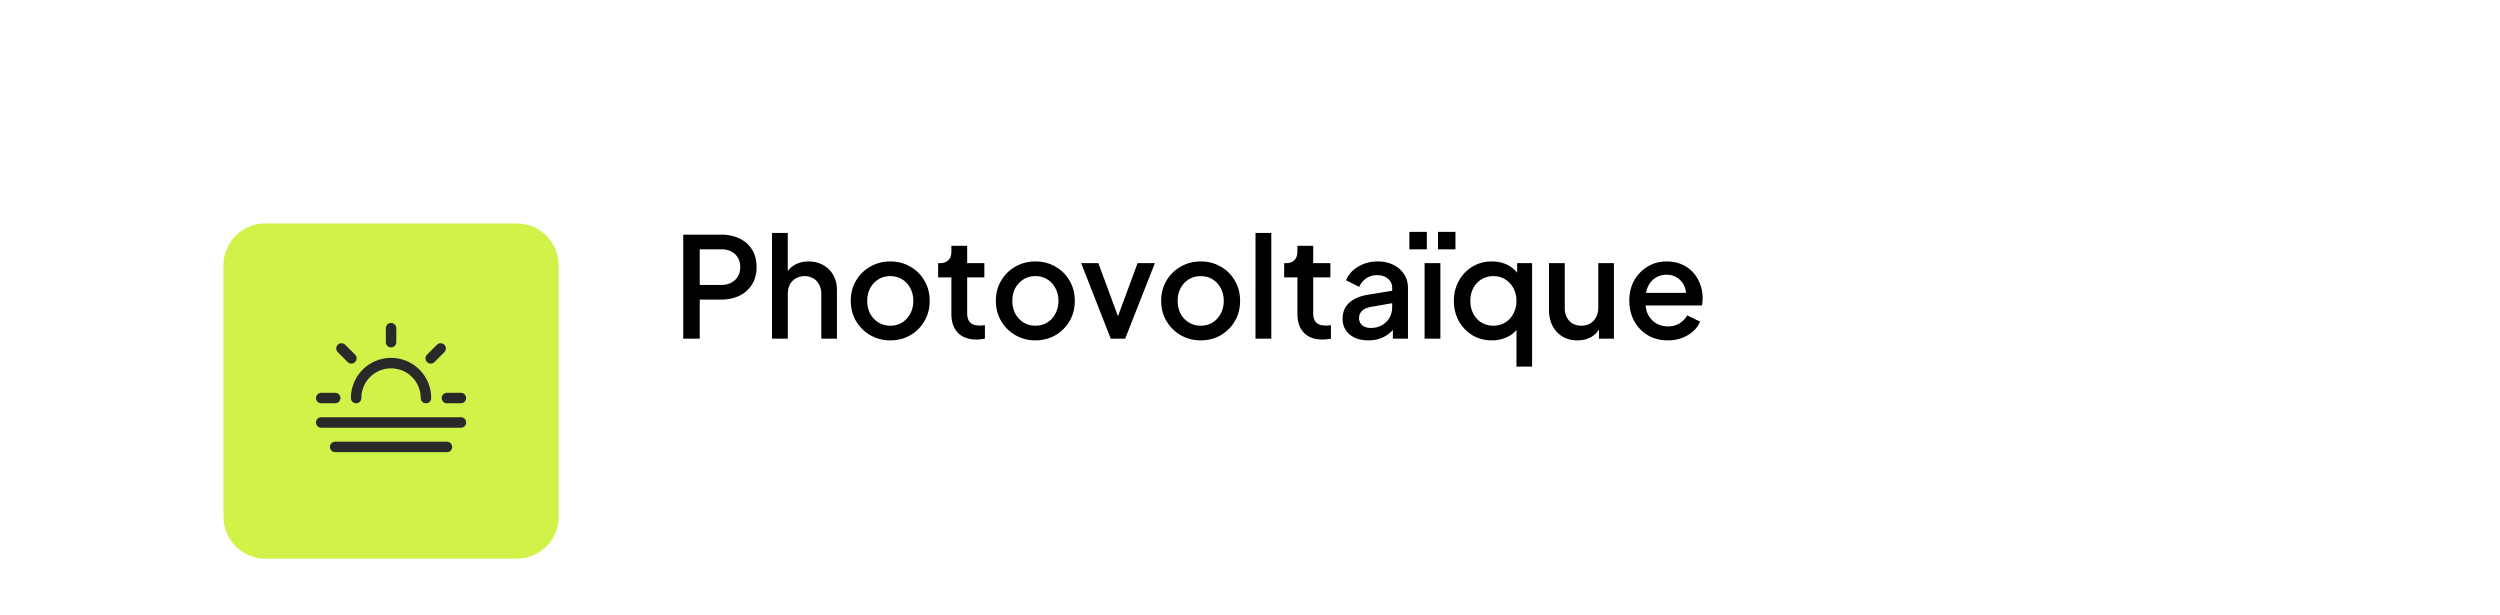<svg xmlns="http://www.w3.org/2000/svg" width="358" height="88" fill="none"><path fill="#fff" d="M0 8a8 8 0 0 1 8-8h342a8 8 0 0 1 8 8v64a8 8 0 0 1-8 8H8a8 8 0 0 1-8-8V8z"/><g filter="url(#a)"><path fill="#D1F349" d="M32 22a6 6 0 0 1 6-6h36a6 6 0 0 1 6 6v36a6 6 0 0 1-6 6H38a6 6 0 0 1-6-6V22z"/><path stroke="#292929" stroke-linecap="round" stroke-linejoin="round" stroke-width="1.5" d="M66 44.5H46M64 48H48m8-17v2m-8 8h-2m4.314-5.686L48.9 33.9m12.785 1.414L63.1 33.9M66 41h-2m-13 0a5 5 0 0 1 10 0"/></g><path fill="#000" d="M97.84 48.5V33.6h5.421c1 0 1.88.187 2.64.56.773.36 1.373.893 1.8 1.6.426.693.64 1.527.64 2.5 0 .96-.22 1.787-.66 2.48a4.232 4.232 0 0 1-1.78 1.6c-.76.373-1.64.56-2.64.56h-3.06v5.6h-2.36zm2.361-7.7h3.12c.533 0 1-.107 1.4-.32.4-.213.713-.507.94-.88.226-.387.34-.84.34-1.36 0-.52-.114-.967-.34-1.34a2.22 2.22 0 0 0-.94-.88c-.4-.213-.867-.32-1.4-.32h-3.12v5.1zm10.349 7.7V33.36h2.26v6.44l-.36-.28c.267-.68.694-1.193 1.28-1.54.587-.36 1.267-.54 2.04-.54.8 0 1.507.173 2.12.52a3.728 3.728 0 0 1 1.44 1.44c.347.613.52 1.313.52 2.1v7h-2.24v-6.38c0-.547-.106-1.007-.32-1.38a2.06 2.06 0 0 0-.84-.88 2.385 2.385 0 0 0-1.24-.32c-.453 0-.866.107-1.24.32-.36.2-.646.493-.86.88-.2.387-.3.847-.3 1.38v6.38h-2.26zm16.939.24a5.682 5.682 0 0 1-2.86-.74 5.596 5.596 0 0 1-2.04-2.02c-.506-.853-.76-1.82-.76-2.9 0-1.093.254-2.06.76-2.9a5.442 5.442 0 0 1 2.04-2c.854-.493 1.807-.74 2.86-.74 1.067 0 2.02.247 2.86.74a5.284 5.284 0 0 1 2.02 2c.507.84.76 1.807.76 2.9s-.253 2.067-.76 2.92a5.581 5.581 0 0 1-2.04 2.02c-.853.48-1.8.72-2.84.72zm0-2.1c.64 0 1.207-.153 1.7-.46.494-.307.88-.727 1.16-1.26.294-.547.44-1.16.44-1.84 0-.68-.146-1.287-.44-1.82a3.203 3.203 0 0 0-1.16-1.26c-.493-.307-1.06-.46-1.7-.46-.626 0-1.193.153-1.7.46a3.365 3.365 0 0 0-1.18 1.26c-.28.533-.42 1.14-.42 1.82 0 .68.14 1.293.42 1.84a3.37 3.37 0 0 0 1.18 1.26c.507.307 1.074.46 1.7.46zm12.331 1.98c-1.133 0-2.013-.32-2.64-.96-.626-.64-.94-1.54-.94-2.7v-5.24h-1.9v-2.04h.3c.507 0 .9-.147 1.18-.44.28-.293.42-.693.42-1.2v-.84h2.26v2.48h2.46v2.04h-2.46v5.14c0 .373.06.693.18.96.12.253.314.453.58.6.267.133.614.2 1.04.2.107 0 .227-.007.36-.02.134-.013.26-.027.38-.04v1.94a24.77 24.77 0 0 1-.62.08 5.18 5.18 0 0 1-.6.04zm8.45.12a5.682 5.682 0 0 1-2.86-.74 5.596 5.596 0 0 1-2.04-2.02c-.506-.853-.76-1.82-.76-2.9 0-1.093.254-2.06.76-2.9a5.442 5.442 0 0 1 2.04-2c.854-.493 1.807-.74 2.86-.74 1.067 0 2.02.247 2.86.74a5.284 5.284 0 0 1 2.02 2c.507.84.76 1.807.76 2.9s-.253 2.067-.76 2.92a5.581 5.581 0 0 1-2.04 2.02c-.853.48-1.8.72-2.84.72zm0-2.1c.64 0 1.207-.153 1.7-.46.494-.307.88-.727 1.16-1.26.294-.547.44-1.16.44-1.84 0-.68-.146-1.287-.44-1.82a3.203 3.203 0 0 0-1.16-1.26c-.493-.307-1.06-.46-1.7-.46-.626 0-1.193.153-1.7.46a3.365 3.365 0 0 0-1.18 1.26c-.28.533-.42 1.14-.42 1.82 0 .68.14 1.293.42 1.84a3.37 3.37 0 0 0 1.18 1.26c.507.307 1.074.46 1.7.46zm10.792 1.86-4.24-10.82h2.46l3.26 8.82h-.9l3.26-8.82h2.48l-4.26 10.82h-2.06zm12.88.24a5.682 5.682 0 0 1-2.86-.74 5.596 5.596 0 0 1-2.04-2.02c-.506-.853-.76-1.82-.76-2.9 0-1.093.254-2.06.76-2.9a5.442 5.442 0 0 1 2.04-2c.854-.493 1.807-.74 2.86-.74 1.067 0 2.02.247 2.86.74a5.284 5.284 0 0 1 2.02 2c.507.84.76 1.807.76 2.9s-.253 2.067-.76 2.92a5.581 5.581 0 0 1-2.04 2.02c-.853.48-1.8.72-2.84.72zm0-2.1c.64 0 1.207-.153 1.7-.46.494-.307.88-.727 1.16-1.26.294-.547.44-1.16.44-1.84 0-.68-.146-1.287-.44-1.82a3.203 3.203 0 0 0-1.16-1.26c-.493-.307-1.06-.46-1.7-.46-.626 0-1.193.153-1.7.46a3.365 3.365 0 0 0-1.18 1.26c-.28.533-.42 1.14-.42 1.82 0 .68.14 1.293.42 1.84a3.37 3.37 0 0 0 1.18 1.26c.507.307 1.074.46 1.7.46zm7.847 1.86V33.36h2.26V48.5h-2.26zm9.582.12c-1.133 0-2.013-.32-2.64-.96-.627-.64-.94-1.54-.94-2.7v-5.24h-1.9v-2.04h.3c.507 0 .9-.147 1.18-.44.28-.293.42-.693.42-1.2v-.84h2.26v2.48h2.46v2.04h-2.46v5.14c0 .373.06.693.18.96.12.253.313.453.58.6.267.133.613.2 1.04.2.107 0 .227-.007.36-.02l.38-.04v1.94c-.187.027-.393.053-.62.08-.227.027-.427.04-.6.04zm6.568.12c-.733 0-1.38-.127-1.94-.38-.547-.267-.973-.627-1.28-1.08-.307-.467-.46-1.013-.46-1.64 0-.587.127-1.113.38-1.58.267-.467.673-.86 1.22-1.18.547-.32 1.233-.547 2.06-.68l3.76-.62v1.78l-3.32.58c-.6.107-1.04.3-1.32.58-.28.267-.42.613-.42 1.04 0 .413.153.753.46 1.02.32.253.727.38 1.22.38.613 0 1.147-.133 1.6-.4a2.84 2.84 0 0 0 1.08-1.06c.253-.453.38-.953.38-1.5v-2.78c0-.533-.2-.967-.6-1.3-.387-.347-.907-.52-1.56-.52-.6 0-1.127.16-1.58.48-.44.307-.767.707-.98 1.2l-1.88-.94c.2-.533.527-1 .98-1.4.453-.413.98-.733 1.58-.96a5.55 5.55 0 0 1 1.94-.34c.853 0 1.607.16 2.26.48.667.32 1.18.767 1.54 1.34.373.56.56 1.213.56 1.96v7.28h-2.16v-1.96l.46.06c-.253.44-.58.82-.98 1.14-.387.32-.833.567-1.34.74a4.986 4.986 0 0 1-1.66.26zm8.062-.24V37.68h2.26V48.5h-2.26zm-2.18-12.8v-2.5h2.5v2.5h-2.5zm4.1 0v-2.5h2.5v2.5h-2.5zm11.235 16.8v-6.2l.36.42a3.7 3.7 0 0 1-1.6 1.5 5.024 5.024 0 0 1-2.28.52c-1.04 0-1.973-.247-2.8-.74a5.592 5.592 0 0 1-1.94-2.04c-.466-.853-.7-1.813-.7-2.88s.24-2.027.72-2.88a5.433 5.433 0 0 1 1.94-2.02c.814-.493 1.734-.74 2.76-.74.867 0 1.634.173 2.3.52a4.015 4.015 0 0 1 1.58 1.44l-.24.52v-2.24h2.14V52.5h-2.24zm-3.3-5.86c.627 0 1.187-.153 1.68-.46.507-.307.9-.727 1.18-1.26.294-.547.44-1.16.44-1.84 0-.68-.146-1.287-.44-1.82a3.159 3.159 0 0 0-1.18-1.26 3.114 3.114 0 0 0-1.68-.46c-.626 0-1.193.153-1.7.46a3.17 3.17 0 0 0-1.18 1.26c-.28.533-.42 1.14-.42 1.82 0 .68.14 1.293.42 1.84.28.533.667.953 1.16 1.26.507.307 1.08.46 1.72.46zm12.039 2.1c-.813 0-1.527-.18-2.14-.54a3.915 3.915 0 0 1-1.44-1.54c-.333-.667-.5-1.433-.5-2.3v-6.68h2.26v6.48c0 .493.1.927.3 1.3.2.373.48.667.84.88.36.2.773.3 1.24.3.48 0 .9-.107 1.26-.32.36-.213.64-.513.84-.9.213-.387.32-.84.32-1.36v-6.38h2.24V48.5h-2.14v-2.12l.24.28a3 3 0 0 1-1.26 1.54c-.587.36-1.273.54-2.06.54zm12.939 0c-1.08 0-2.04-.247-2.88-.74a5.373 5.373 0 0 1-1.94-2.04c-.467-.867-.7-1.833-.7-2.9 0-1.093.233-2.06.7-2.9.48-.84 1.12-1.5 1.92-1.98.8-.493 1.706-.74 2.72-.74.813 0 1.54.14 2.18.42.64.28 1.18.667 1.62 1.16.44.48.773 1.033 1 1.66.24.627.36 1.293.36 2 0 .173-.007.353-.02.54-.014.187-.04.36-.08.52h-8.62v-1.8h7.34l-1.08.82c.133-.653.086-1.233-.14-1.74a2.586 2.586 0 0 0-1-1.22c-.44-.307-.96-.46-1.56-.46-.6 0-1.134.153-1.6.46-.467.293-.827.72-1.08 1.28-.254.547-.354 1.213-.3 2-.067.733.033 1.373.3 1.92.28.547.666.973 1.16 1.28.506.307 1.08.46 1.72.46.653 0 1.206-.147 1.66-.44a3.223 3.223 0 0 0 1.1-1.14l1.84.9a3.942 3.942 0 0 1-1 1.38c-.44.4-.974.72-1.6.96a5.79 5.79 0 0 1-2.02.34z"/><defs><filter id="a" width="72" height="72" x="20" y="16" color-interpolation-filters="sRGB" filterUnits="userSpaceOnUse"><feFlood flood-opacity="0" result="BackgroundImageFix"/><feColorMatrix in="SourceAlpha" result="hardAlpha" values="0 0 0 0 0 0 0 0 0 0 0 0 0 0 0 0 0 0 127 0"/><feMorphology in="SourceAlpha" radius="2" result="effect1_dropShadow_11983_22053"/><feOffset dy="4"/><feGaussianBlur stdDeviation="3"/><feComposite in2="hardAlpha" operator="out"/><feColorMatrix values="0 0 0 0 0.063 0 0 0 0 0.094 0 0 0 0 0.157 0 0 0 0.03 0"/><feBlend in2="BackgroundImageFix" result="effect1_dropShadow_11983_22053"/><feColorMatrix in="SourceAlpha" result="hardAlpha" values="0 0 0 0 0 0 0 0 0 0 0 0 0 0 0 0 0 0 127 0"/><feMorphology in="SourceAlpha" radius="4" result="effect2_dropShadow_11983_22053"/><feOffset dy="12"/><feGaussianBlur stdDeviation="8"/><feComposite in2="hardAlpha" operator="out"/><feColorMatrix values="0 0 0 0 0.063 0 0 0 0 0.094 0 0 0 0 0.157 0 0 0 0.08 0"/><feBlend in2="effect1_dropShadow_11983_22053" result="effect2_dropShadow_11983_22053"/><feBlend in="SourceGraphic" in2="effect2_dropShadow_11983_22053" result="shape"/></filter></defs></svg>